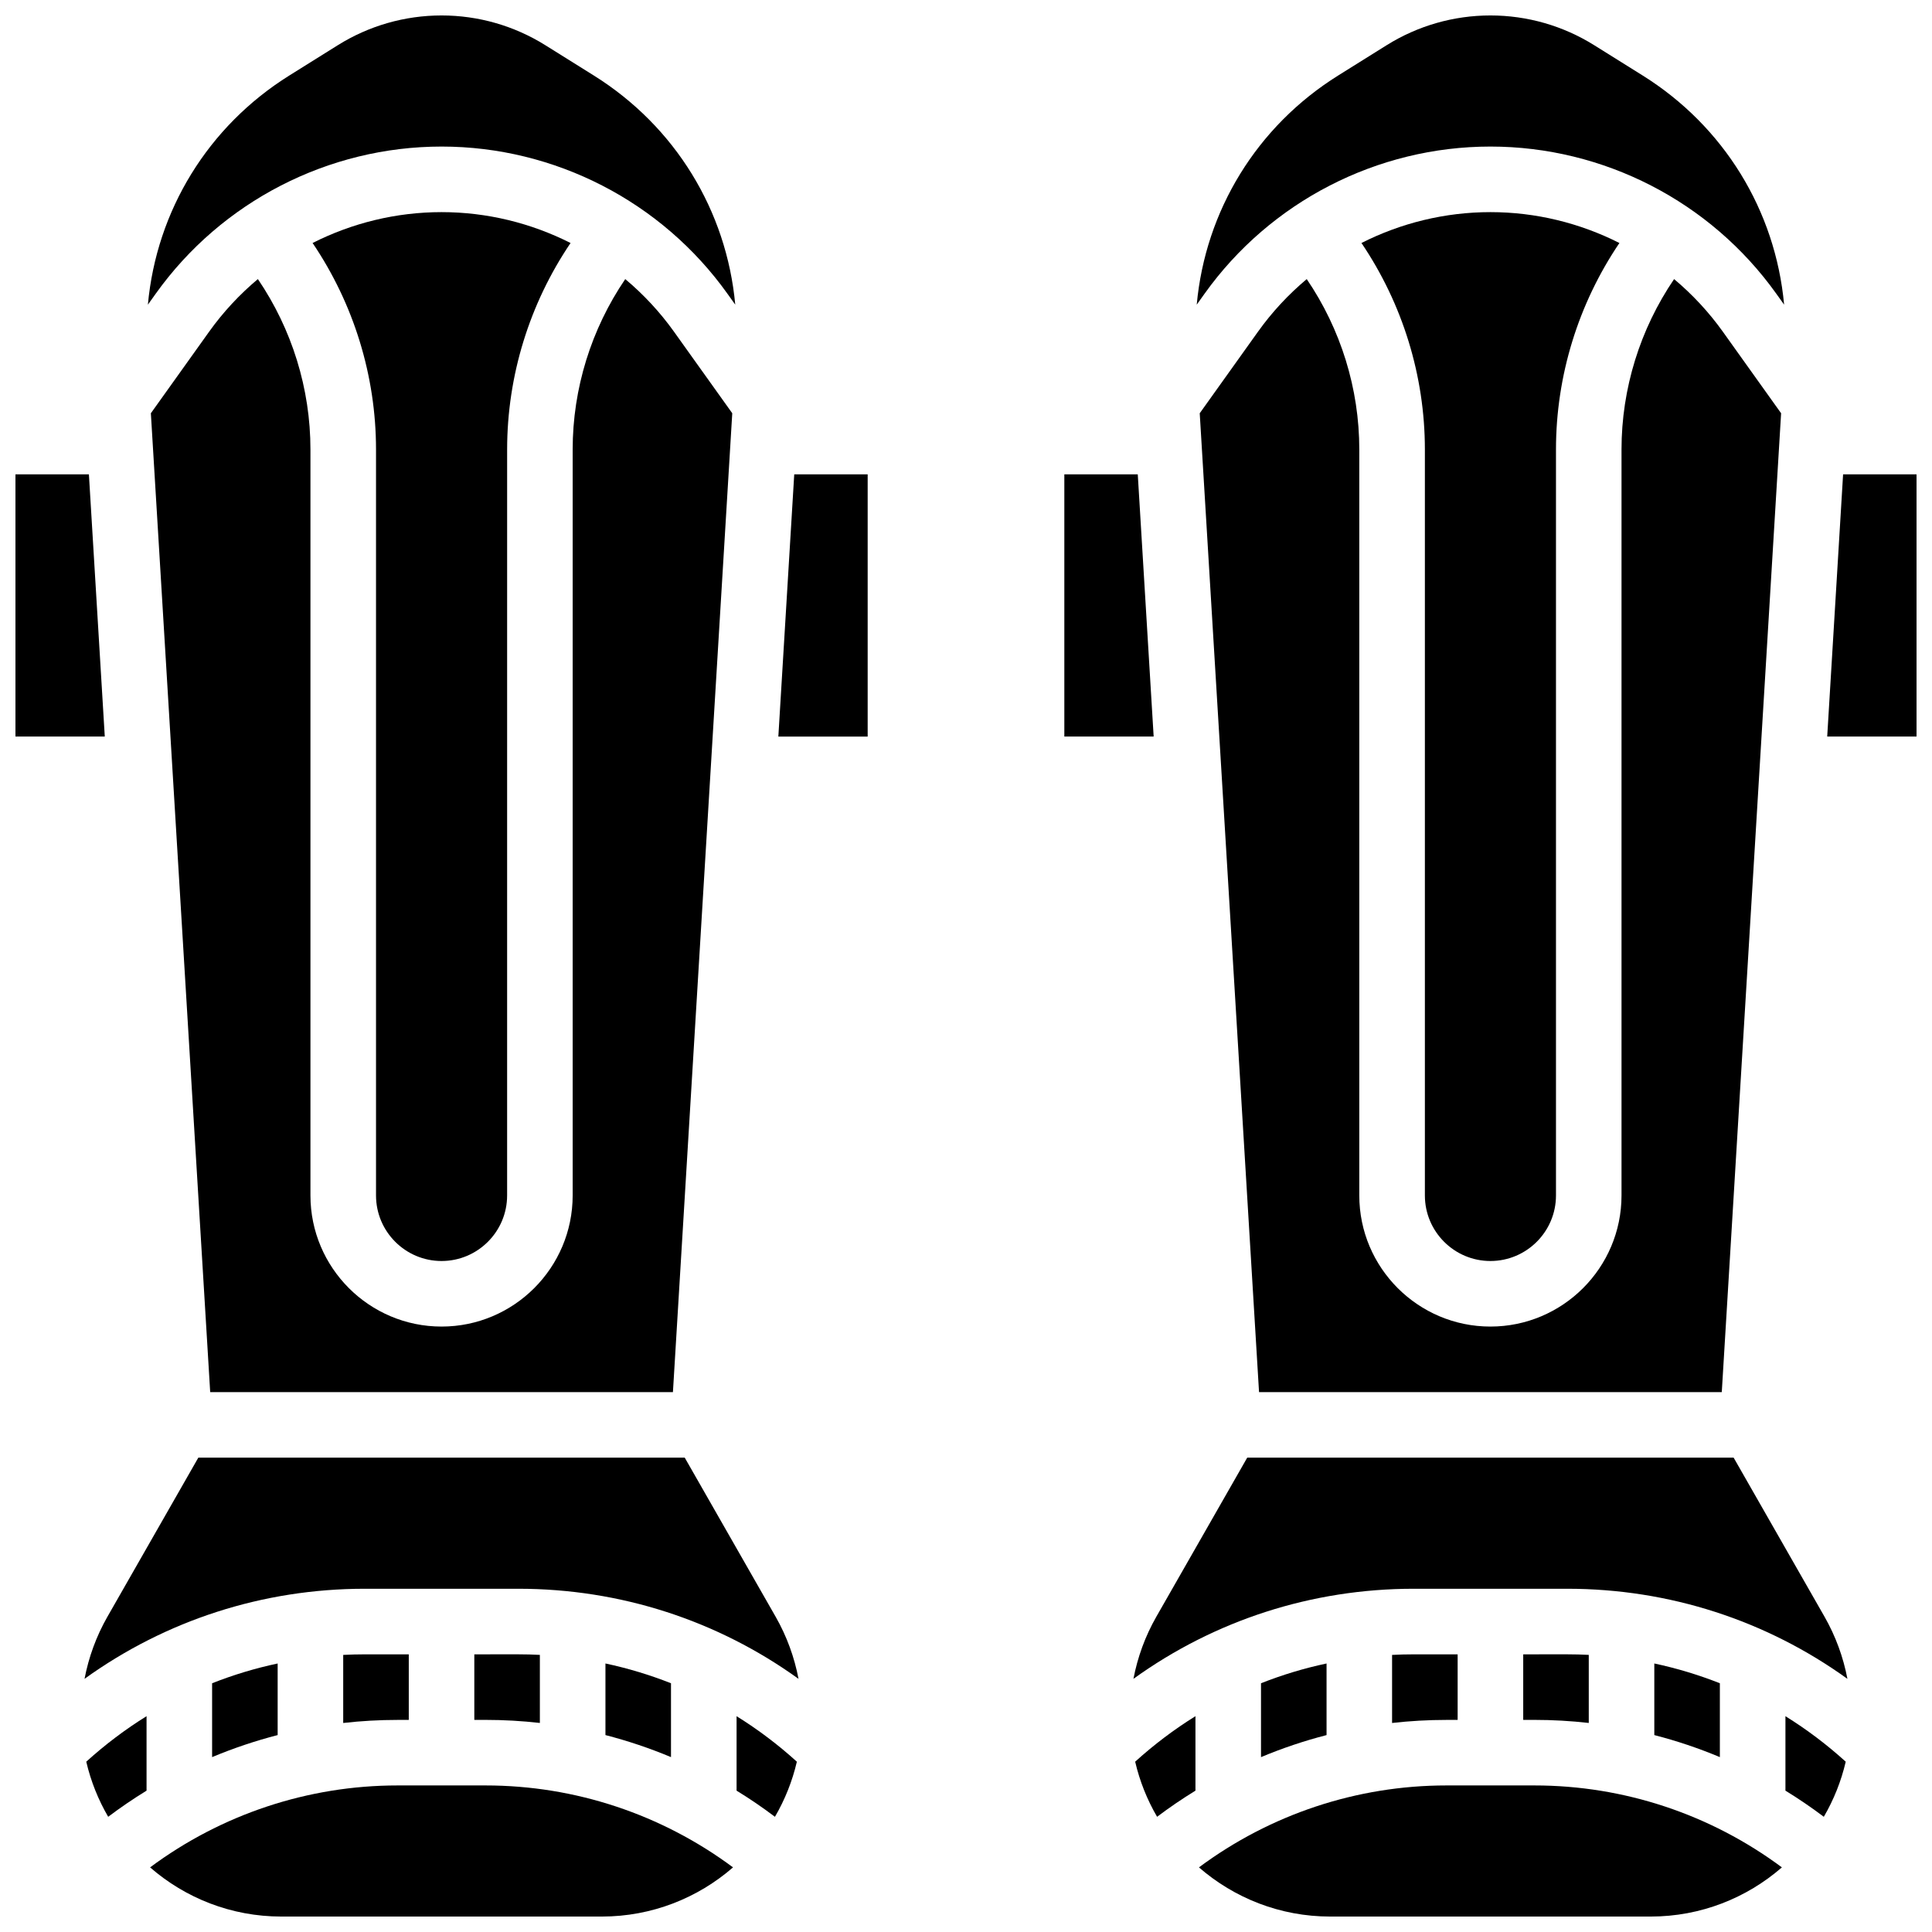<?xml version="1.0" encoding="UTF-8"?>
<!-- Uploaded to: ICON Repo, www.svgrepo.com, Generator: ICON Repo Mixer Tools -->
<svg width="800px" height="800px" version="1.1" viewBox="144 144 512 512" xmlns="http://www.w3.org/2000/svg">
 <defs>
  <clipPath id="f">
   <path d="m183 617h156v34.902h-156z"/>
  </clipPath>
  <clipPath id="e">
   <path d="m183 148.09h156v76.906h-156z"/>
  </clipPath>
  <clipPath id="d">
   <path d="m148.09 269h23.906v71h-23.906z"/>
  </clipPath>
  <clipPath id="c">
   <path d="m461 148.09h156v76.906h-156z"/>
  </clipPath>
  <clipPath id="b">
   <path d="m628 269h23.902v71h-23.902z"/>
  </clipPath>
  <clipPath id="a">
   <path d="m461 617h156v34.902h-156z"/>
  </clipPath>
 </defs>
 <g clip-path="url(#f)">
  <path d="m249.35 617.16c-23.723 0-46.676 7.664-65.574 21.715 9.32 8.109 21.48 13.031 34.777 13.031h84.93c13.297 0 25.457-4.926 34.777-13.031-18.902-14.051-41.855-21.715-65.578-21.715z"/>
 </g>
 <path d="m325.46 530.29h-128.9l-24.105 42.184c-2.922 5.113-4.953 10.68-6.051 16.434 21.512-15.496 47.262-23.871 74.254-23.871h40.707c26.988 0 52.742 8.375 74.25 23.875-1.094-5.754-3.129-11.32-6.051-16.438z"/>
 <path d="m172.67 625.47c3.285-2.481 6.68-4.789 10.168-6.93v-19.734c-5.633 3.496-10.98 7.527-15.977 12.059 1.211 5.203 3.191 10.113 5.809 14.605z"/>
 <path d="m350.27 339.2h23.672v-69.492h-19.461z"/>
 <path d="m200.21 590.08v19.574c5.641-2.359 11.445-4.316 17.371-5.84v-18.973c-5.941 1.262-11.75 3.016-17.371 5.238z"/>
 <path d="m339.2 618.54c3.488 2.137 6.879 4.449 10.168 6.93 2.621-4.492 4.598-9.402 5.809-14.602-4.996-4.531-10.344-8.562-15.977-12.059z"/>
 <path d="m252.33 599.79v-17.371h-11.668c-1.91 0-3.812 0.051-5.707 0.148v18.039c4.754-0.539 9.559-0.812 14.391-0.812z"/>
 <path d="m304.45 584.84v18.973c5.93 1.527 11.734 3.481 17.371 5.84v-19.574c-5.621-2.219-11.426-3.973-17.371-5.238z"/>
 <path d="m287.07 600.6v-18.039c-1.895-0.098-3.797-0.148-5.707-0.148l-11.664 0.004v17.371h2.981c4.832 0 9.637 0.273 14.391 0.812z"/>
 <path d="m212.34 217.96c-4.832 4.051-9.191 8.723-12.93 13.957l-15.43 21.602 15.723 259.41h122.63l15.723-259.41-15.43-21.602c-3.738-5.234-8.098-9.906-12.93-13.957-9.023 13.266-13.934 29.02-13.934 45.168v197.68c0 19.16-15.586 34.746-34.746 34.746s-34.746-15.586-34.746-34.746v-197.68c0-16.152-4.91-31.902-13.93-45.168z"/>
 <g clip-path="url(#e)">
  <path d="m261.02 182.84c29.996 0 58.309 14.57 75.742 38.977l2.086 2.918c-2.297-24.941-15.938-47.262-37.477-60.723l-12.852-8.031c-8.254-5.16-17.766-7.887-27.5-7.887s-19.246 2.727-27.5 7.887l-12.852 8.031c-21.539 13.465-35.184 35.785-37.477 60.727l2.086-2.918c17.434-24.41 45.746-38.98 75.742-38.98z"/>
 </g>
 <g clip-path="url(#d)">
  <path d="m167.56 269.7h-19.465v69.492h23.672z"/>
 </g>
 <path d="m261.02 478.18c9.578 0 17.371-7.793 17.371-17.371l0.004-197.68c0-19.562 5.926-38.641 16.809-54.73-10.469-5.297-22.16-8.184-34.184-8.184s-23.715 2.883-34.18 8.18c10.883 16.094 16.809 35.176 16.809 54.734v197.68c0 9.578 7.793 17.371 17.371 17.371z"/>
 <g clip-path="url(#c)">
  <path d="m538.98 182.84c29.996 0 58.309 14.57 75.742 38.977l2.086 2.918c-2.297-24.941-15.938-47.262-37.477-60.723l-12.852-8.031c-8.254-5.16-17.766-7.887-27.5-7.887s-19.246 2.727-27.504 7.887l-12.852 8.031c-21.539 13.461-35.184 35.781-37.477 60.723l2.086-2.918c17.438-24.406 45.75-38.977 75.746-38.977z"/>
 </g>
 <path d="m490.3 217.96c-4.832 4.051-9.191 8.723-12.93 13.957l-15.43 21.602 15.719 259.41h122.63l15.723-259.41-15.43-21.602c-3.738-5.234-8.098-9.906-12.93-13.957-9.023 13.266-13.934 29.02-13.934 45.168v197.68c0 19.16-15.586 34.746-34.746 34.746-19.16 0-34.746-15.586-34.746-34.746v-197.68c0-16.152-4.91-31.902-13.93-45.168z"/>
 <path d="m538.98 478.18c9.578 0 17.371-7.793 17.371-17.371v-197.68c0-19.562 5.926-38.641 16.809-54.73-10.465-5.297-22.156-8.184-34.18-8.184-12.023 0-23.715 2.883-34.18 8.18 10.883 16.094 16.809 35.176 16.809 54.734v197.68c0 9.578 7.793 17.371 17.371 17.371z"/>
 <path d="m565.04 600.6v-18.039c-1.895-0.098-3.797-0.148-5.707-0.148l-11.664 0.004v17.371h2.981c4.832 0 9.637 0.273 14.391 0.812z"/>
 <path d="m603.43 530.29h-128.9l-24.105 42.184c-2.922 5.113-4.953 10.68-6.051 16.434 21.508-15.496 47.262-23.871 74.254-23.871h40.707c26.988 0 52.742 8.375 74.25 23.875-1.094-5.754-3.129-11.32-6.051-16.438z"/>
 <path d="m582.41 584.84v18.973c5.93 1.527 11.734 3.481 17.371 5.84v-19.574c-5.621-2.219-11.426-3.973-17.371-5.238z"/>
 <path d="m617.16 618.54c3.488 2.137 6.879 4.449 10.168 6.93 2.621-4.492 4.598-9.402 5.809-14.602-4.996-4.531-10.344-8.562-15.977-12.059z"/>
 <path d="m445.52 269.7h-19.461v69.492h23.672z"/>
 <g clip-path="url(#b)">
  <path d="m632.44 269.7-4.211 69.492h23.672v-69.492z"/>
 </g>
 <g clip-path="url(#a)">
  <path d="m527.31 617.16c-23.723 0-46.676 7.664-65.574 21.715 9.324 8.105 21.484 13.031 34.777 13.031h84.93c13.297 0 25.457-4.926 34.777-13.031-18.898-14.051-41.852-21.715-65.574-21.715z"/>
 </g>
 <path d="m450.64 625.47c3.285-2.481 6.68-4.789 10.168-6.93v-19.734c-5.633 3.496-10.98 7.527-15.977 12.059 1.211 5.203 3.188 10.113 5.809 14.605z"/>
 <path d="m478.18 590.08v19.574c5.641-2.359 11.445-4.316 17.371-5.84v-18.973c-5.945 1.262-11.75 3.016-17.371 5.238z"/>
 <path d="m530.29 599.79v-17.371h-11.668c-1.91 0-3.812 0.051-5.707 0.148v18.039c4.754-0.539 9.559-0.812 14.391-0.812z"/>
</svg>